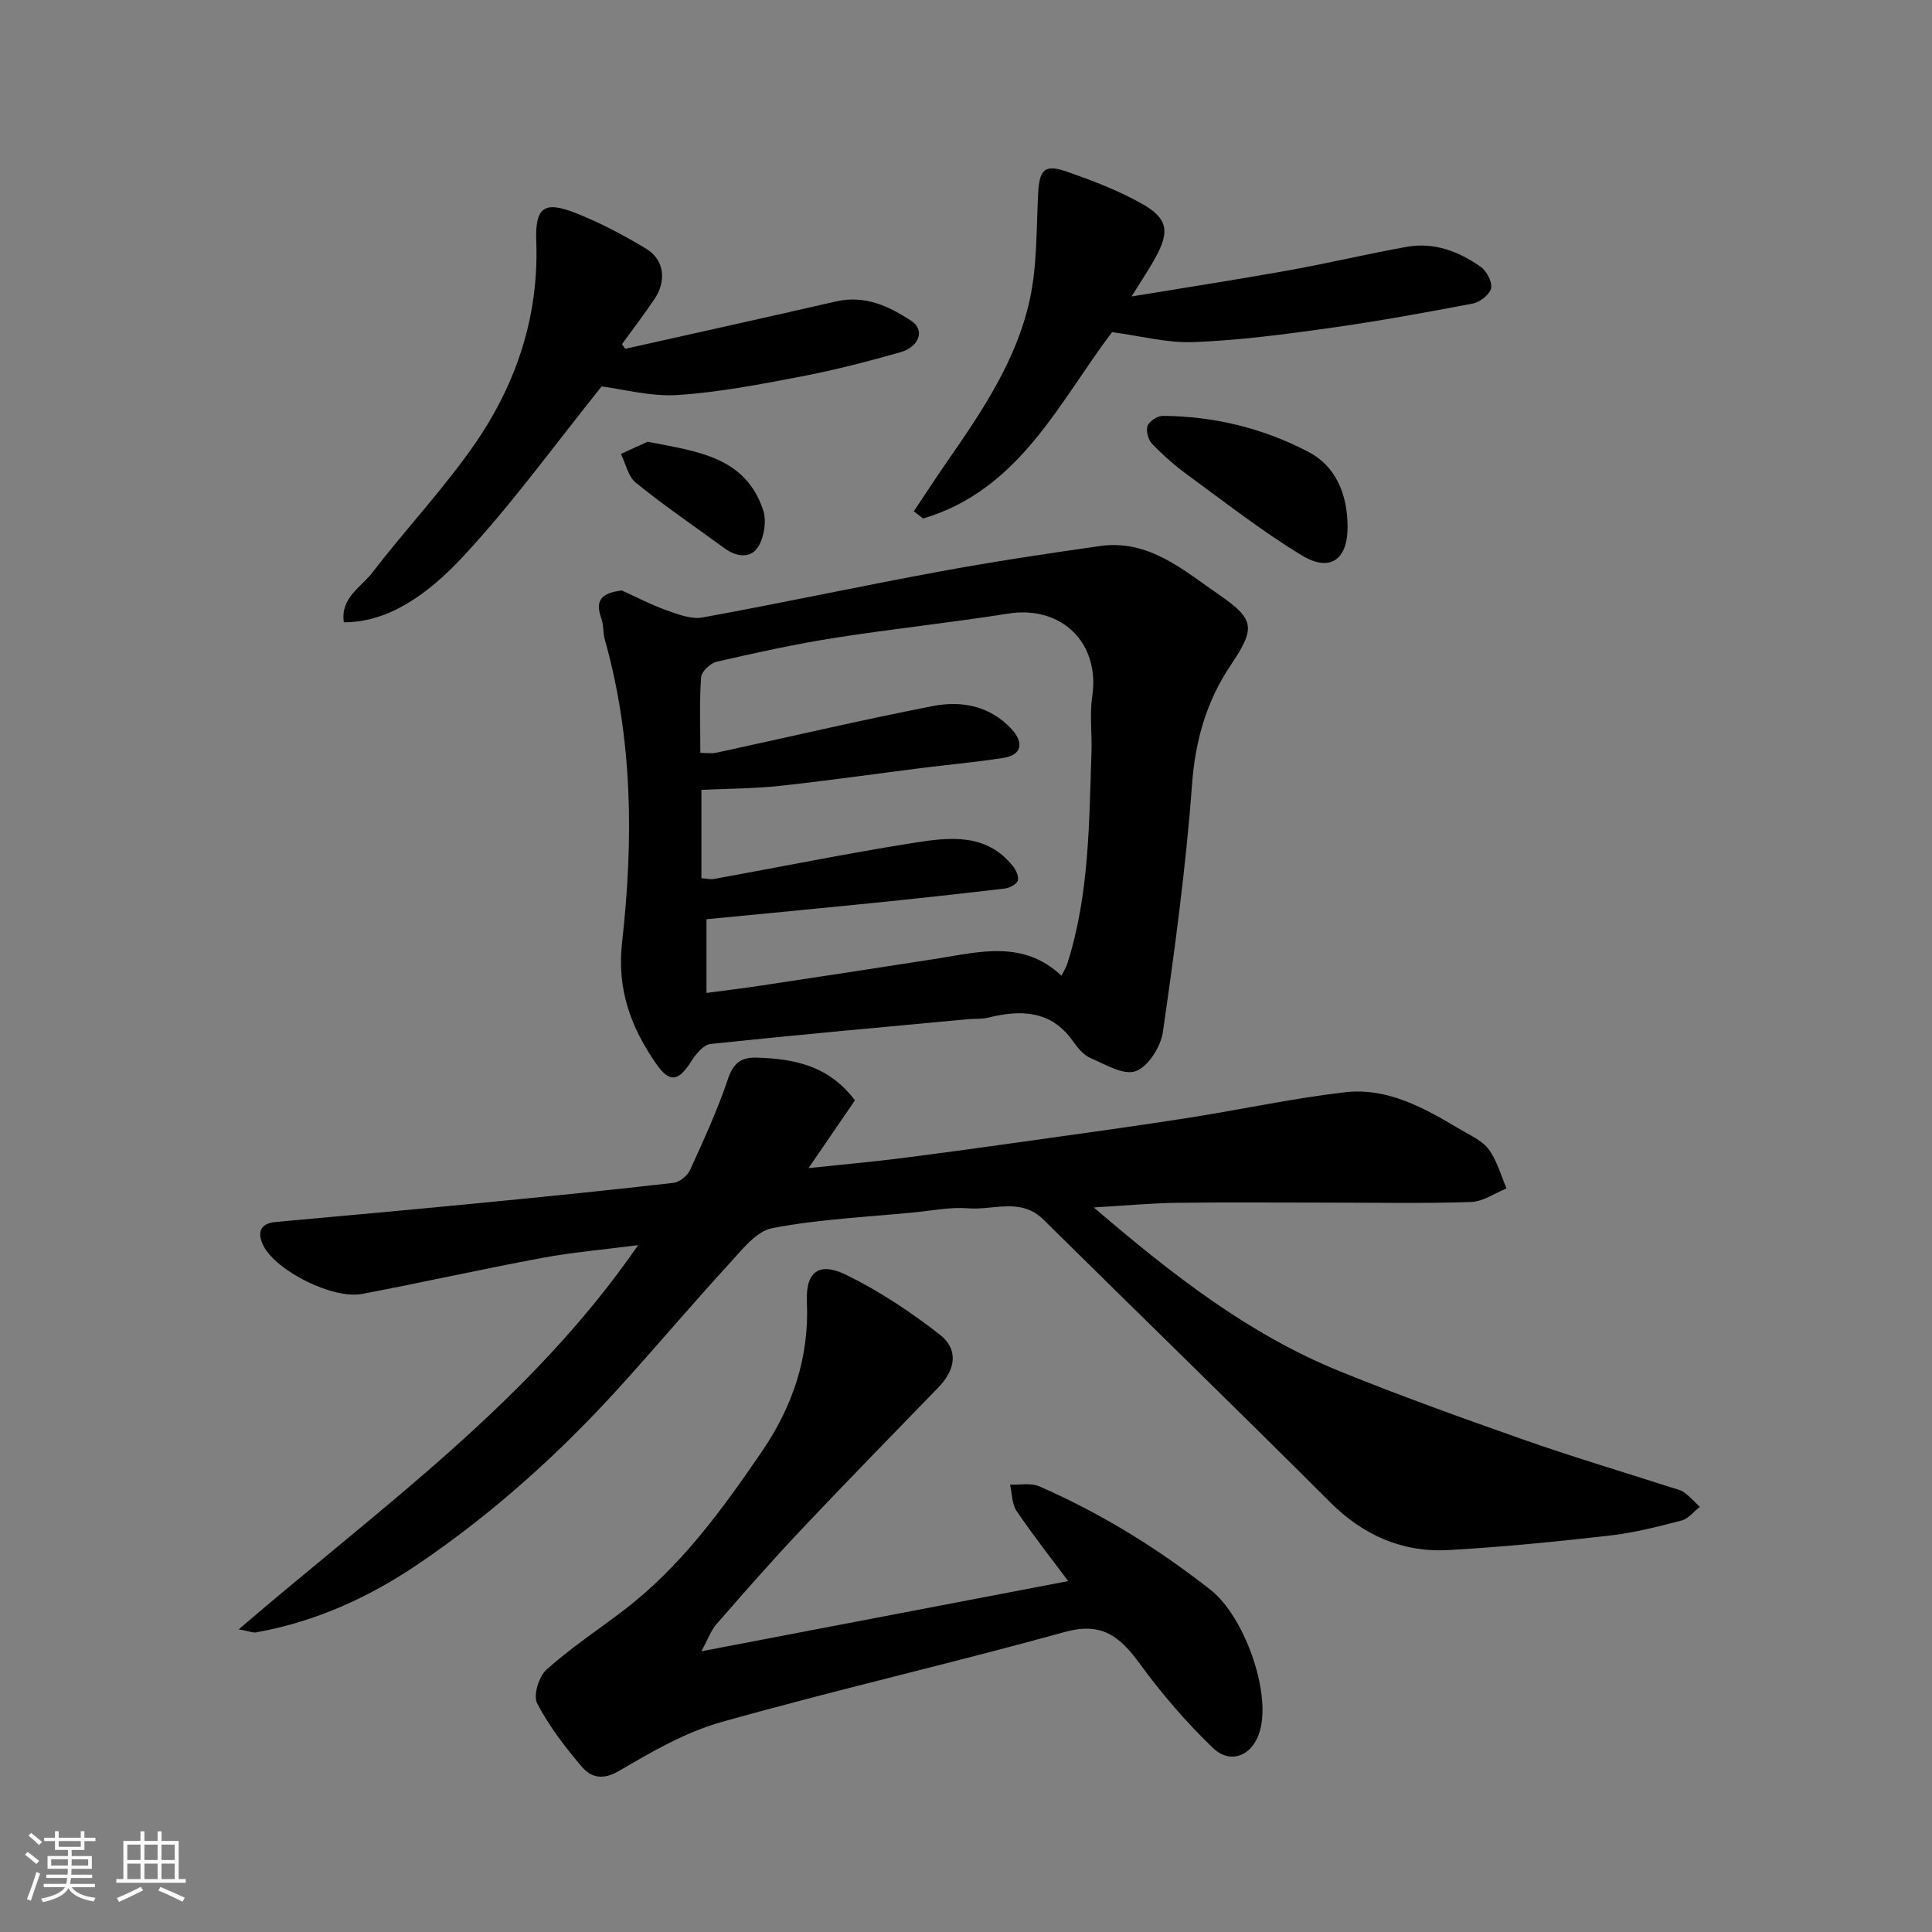 <svg enable-background="new 0 0 400 400" viewBox="0 0 400 400" xmlns="http://www.w3.org/2000/svg"><rect x="0" y="0" width="400" height="400" fill="#808080" stroke="none"/><path d="m5.17 384 .55-.58c.85.61 1.65 1.24 2.4 1.87l-.59.64c-.83-.73-1.62-1.38-2.36-1.93m1.22 9.53-.82-.34c.71-1.76 1.37-3.64 1.98-5.63.24.13.5.25.76.36-.6 1.67-1.24 3.54-1.92 5.61m-.5-13.5.57-.54c.56.44 1.31 1.06 2.26 1.87l-.64.64c-.68-.66-1.41-1.32-2.19-1.97m3.25.46h2.24v-1.36h.77v1.36h4.57v-1.36h.76v1.36h2.28v.69h-2.28v1.84h-2.64v1.26h4.18v2.64h-4.21c0 .45-.02.86-.05 1.21h4.32v.69h-4.38c-.04.34-.1.75-.19 1.22h5.15v.69h-4.82c.87 1.19 2.51 1.92 4.93 2.19-.17.31-.3.57-.37.76-2.77-.49-4.52-1.41-5.26-2.76-.56 1.26-2.3 2.23-5.24 2.9-.12-.24-.26-.48-.43-.72 2.73-.55 4.38-1.34 4.96-2.38h-4.38v-.69h4.65c.1-.38.17-.79.21-1.22h-4.32v-.69h4.4c.03-.34.05-.75.05-1.21h-4.2v-2.64h4.23v-1.26h-2.69v-1.84h-2.24zm1.46 4.46v1.29h3.45c.01-.4.02-.57.01-.53v-.32-.45h-3.46zm1.55-2.59h4.57v-1.19h-4.57zm6.11 2.59h-3.42v.77c-.01.19-.01.37-.02.53h3.44z" fill="#fafafa"/><path d="m32.63 379.16h.82v1.98h3.54v7.89h1.46v.78h-14.37v-.78h1.46v-7.89h3.54v-1.98h.82v1.98h2.73zm-3.49 11.48.5.73c-1.61.82-3.28 1.63-5 2.41-.13-.27-.28-.55-.44-.82 1.75-.72 3.4-1.49 4.94-2.32m-2.78-5.55h2.73v-3.18h-2.73zm0 3.95h2.73v-3.2h-2.73zm3.54-3.95h2.73v-3.18h-2.73zm0 3.95h2.73v-3.2h-2.73zm7.89 4.68c-1.84-.92-3.51-1.7-5.02-2.32l.45-.73c1.89.8 3.57 1.55 5.04 2.23zm-1.62-11.81h-2.73v3.18h2.73zm-2.73 7.13h2.73v-3.2h-2.73z" fill="#fafafa"/><g fill="#000001"><path d="m226.46 249.99c16.29 13.96 32.11 26.29 50.95 33.93 12.51 5.07 25.22 9.64 37.95 14.12 10.12 3.56 20.41 6.62 30.62 9.91.92.3 1.96.49 2.71 1.04 1.18.86 2.16 1.98 3.23 2.99-1.24.97-2.35 2.45-3.75 2.82-4.88 1.27-9.82 2.54-14.81 3.11-11.09 1.26-22.22 2.38-33.37 3.01-9.59.54-17.69-3-24.62-9.92-19.64-19.63-39.58-38.97-59.33-58.49-4.69-4.64-10.36-1.92-15.56-2.34-3.72-.3-7.53.48-11.29.85-9.78.96-19.67 1.4-29.29 3.25-3.36.65-6.33 4.55-8.98 7.43-7.68 8.38-15.02 17.07-22.65 25.49-12.51 13.8-26.31 26.21-41.73 36.66-10.18 6.9-21.3 11.93-33.53 14.12-.59.11-1.25-.2-3.59-.63 29.37-25.24 60.38-47.17 82.7-79.55-7.18.93-13.56 1.48-19.84 2.64-12.48 2.32-24.88 5.1-37.35 7.47-5.96 1.13-17.74-4.71-20.41-10.02-1.18-2.35-.97-4.56 2.55-4.88 14.4-1.3 28.79-2.61 43.18-4.01 13.06-1.27 26.12-2.59 39.16-4.09 1.25-.14 2.89-1.43 3.43-2.61 2.84-6.22 5.71-12.47 7.89-18.93 1.13-3.34 2.72-4.49 6.01-4.39 7.68.25 14.83 1.63 20.27 8.84-3.06 4.46-6.23 9.1-9.61 14.03 6.47-.68 12.71-1.24 18.93-2.02 9.41-1.19 18.81-2.5 28.2-3.82 10.52-1.48 21.05-2.92 31.55-4.57 10.8-1.69 21.51-4.03 32.36-5.29 8.82-1.02 16.45 3.26 23.79 7.64 2.1 1.25 4.6 2.32 5.98 4.17 1.74 2.33 2.52 5.37 3.71 8.11-2.45.98-4.87 2.72-7.35 2.8-9.85.33-19.72.13-29.58.13-10.5 0-20.99-.1-31.49.04-5.25.08-10.49.58-17.04.96z"/><path d="m128.74 122.25c3.06 1.38 6.05 2.96 9.2 4.08 2.4.85 5.17 1.94 7.51 1.51 16.34-2.97 32.59-6.47 48.93-9.48 11.07-2.05 22.22-3.73 33.37-5.31 10.13-1.44 17.34 5.07 24.78 10.18 7.39 5.08 7.32 6.95 2.27 14.49-5.02 7.49-7.34 15.6-8.01 24.76-1.26 17.13-3.58 34.2-6.03 51.22-.44 3.03-3.06 7.15-5.64 8.08-2.51.9-6.36-1.43-9.43-2.77-1.42-.62-2.6-2.11-3.55-3.45-4.59-6.47-10.83-6.53-17.64-4.85-1.26.31-2.63.17-3.95.29-17.81 1.66-35.63 3.26-53.42 5.14-1.46.15-3.05 2.08-3.99 3.56-2.68 4.22-4.48 4.59-7.32.5-5.19-7.49-8.12-15.34-7.03-25.05 2.36-21.02 2.27-42.07-3.57-62.72-.4-1.41-.22-3-.71-4.36-1.4-3.86.08-5.3 4.23-5.82zm91.03 79.77c.52-1.06.97-1.74 1.2-2.48 4.56-14.28 4.51-29.1 5.01-43.85.13-3.83-.41-7.73.15-11.48 1.68-11.09-6.34-18.94-17.42-17.17-11.94 1.9-23.98 3.15-35.93 5.03-8.19 1.29-16.31 3.08-24.4 4.93-1.3.3-3.15 2.05-3.23 3.23-.36 5.11-.15 10.26-.15 15.65 1.37 0 2.36.17 3.28-.03 14.95-3.23 29.85-6.74 44.86-9.67 5.94-1.16 11.85-.05 16.31 4.79 2.64 2.87 2.02 5.36-1.67 5.94-5.66.89-11.37 1.39-17.06 2.11-9.74 1.23-19.46 2.63-29.22 3.68-5.39.58-10.84.58-16.28.83v18.29c1.01.07 1.84.29 2.6.16 13.79-2.5 27.53-5.29 41.37-7.48 7.31-1.16 15-2.11 20.54 4.84.64.81 1.27 2.21.98 3.01-.28.78-1.69 1.49-2.68 1.61-9.28 1.1-18.57 2.11-27.87 3.05-11.24 1.14-22.49 2.2-33.89 3.31v15.26c4.02-.54 7.77-.99 11.5-1.56 12.11-1.83 24.22-3.66 36.31-5.56 8.89-1.43 17.86-3.83 25.69 3.56z"/><path d="m145.21 341.88c26.2-5.01 51.11-9.78 75.95-14.53-3.4-4.56-7.22-9.41-10.67-14.49-1-1.47-.94-3.64-1.37-5.49 2.03.09 4.31-.4 6.05.36 12.77 5.59 24.55 12.84 35.52 21.48 6.76 5.32 12.46 20.74 10.19 29.04-1.41 5.16-6.01 7.24-9.79 3.61-5.51-5.3-10.58-11.19-15.09-17.38-4.04-5.54-7.79-8.74-15.44-6.62-23.65 6.54-47.6 12.03-71.22 18.68-7.4 2.08-14.38 6.12-21.08 10.06-3.4 2-5.84 1.48-7.8-.82-3.47-4.08-6.81-8.42-9.26-13.14-.84-1.63.37-5.56 1.96-6.97 4.97-4.45 10.59-8.18 15.92-12.24 11.82-9 20.42-20.85 28.67-32.92 6.32-9.24 9.82-19.47 9.31-30.91-.28-6.29 2.44-8.46 8.23-5.61 6.79 3.34 13.23 7.62 19.22 12.27 4.01 3.12 3.38 7.26-.27 11.03-9.47 9.77-18.99 19.5-28.33 29.39-6 6.35-11.77 12.93-17.51 19.51-1.22 1.38-1.86 3.26-3.19 5.69z"/><path d="m129.43 72.22c14.56-3.26 29.12-6.48 43.66-9.81 5.96-1.37 10.96.97 15.61 4.04 2.83 1.87 1.66 5.36-2.32 6.49-6.72 1.9-13.51 3.67-20.37 4.98-8.5 1.63-17.05 3.29-25.66 3.86-5.57.37-11.27-1.2-15.79-1.77-9.65 11.99-18.48 24.25-28.69 35.22-7.16 7.69-15.36 13.64-24.68 13.61-.77-5.05 3.62-7.3 5.95-10.35 6.98-9.11 14.96-17.51 21.42-26.95 8.46-12.37 13.03-26.28 12.47-41.59-.25-6.99 1.57-8.41 8.03-5.89 5.1 1.99 10.02 4.6 14.72 7.44 3.76 2.28 4.27 6.61 1.72 10.42-2.13 3.18-4.47 6.22-6.72 9.32.23.33.44.66.65.98z"/><path d="m234.27 61.38c11.7-1.93 22.16-3.54 32.56-5.41 8.18-1.47 16.27-3.41 24.44-4.87 5.62-1 10.73.94 15.25 4.11 1.25.88 2.46 3.13 2.2 4.45-.26 1.29-2.29 2.89-3.77 3.18-9.94 1.9-19.9 3.71-29.92 5.11-9.25 1.3-18.56 2.51-27.88 2.88-5.43.22-10.92-1.27-16.91-2.06-10.87 14.27-19.07 32.65-39.12 38.58-.64-.5-1.28-1-1.92-1.5 2.41-3.6 4.77-7.24 7.25-10.8 7.09-10.21 14.03-20.64 16.73-32.91 1.58-7.15 1.37-14.72 1.76-22.11.26-4.95 1.33-6.11 6-4.47 5.34 1.87 10.71 3.91 15.61 6.7 5.25 2.99 5.61 5.7 2.74 10.95-1.29 2.39-2.84 4.66-5.02 8.17z"/><path d="m279 109.19c-.01 6.71-3.64 9.34-9.51 5.77-8.2-4.97-15.8-10.93-23.57-16.6-2.65-1.93-5.14-4.13-7.41-6.48-.8-.83-1.29-2.73-.9-3.74.37-.98 2.07-2.05 3.18-2.04 10.6.08 20.73 2.56 30.09 7.45 5.59 2.9 8.13 8.65 8.12 15.64z"/><path d="m134.08 91.46c10.37 2.03 20.28 3.11 23.93 14.19.73 2.21.21 5.51-1.02 7.53-1.54 2.51-4.5 2.14-6.92.38-6.18-4.49-12.48-8.82-18.42-13.6-1.6-1.29-2.09-3.95-3.1-5.98 2.01-.93 4.02-1.84 5.53-2.52z"/></g></svg>